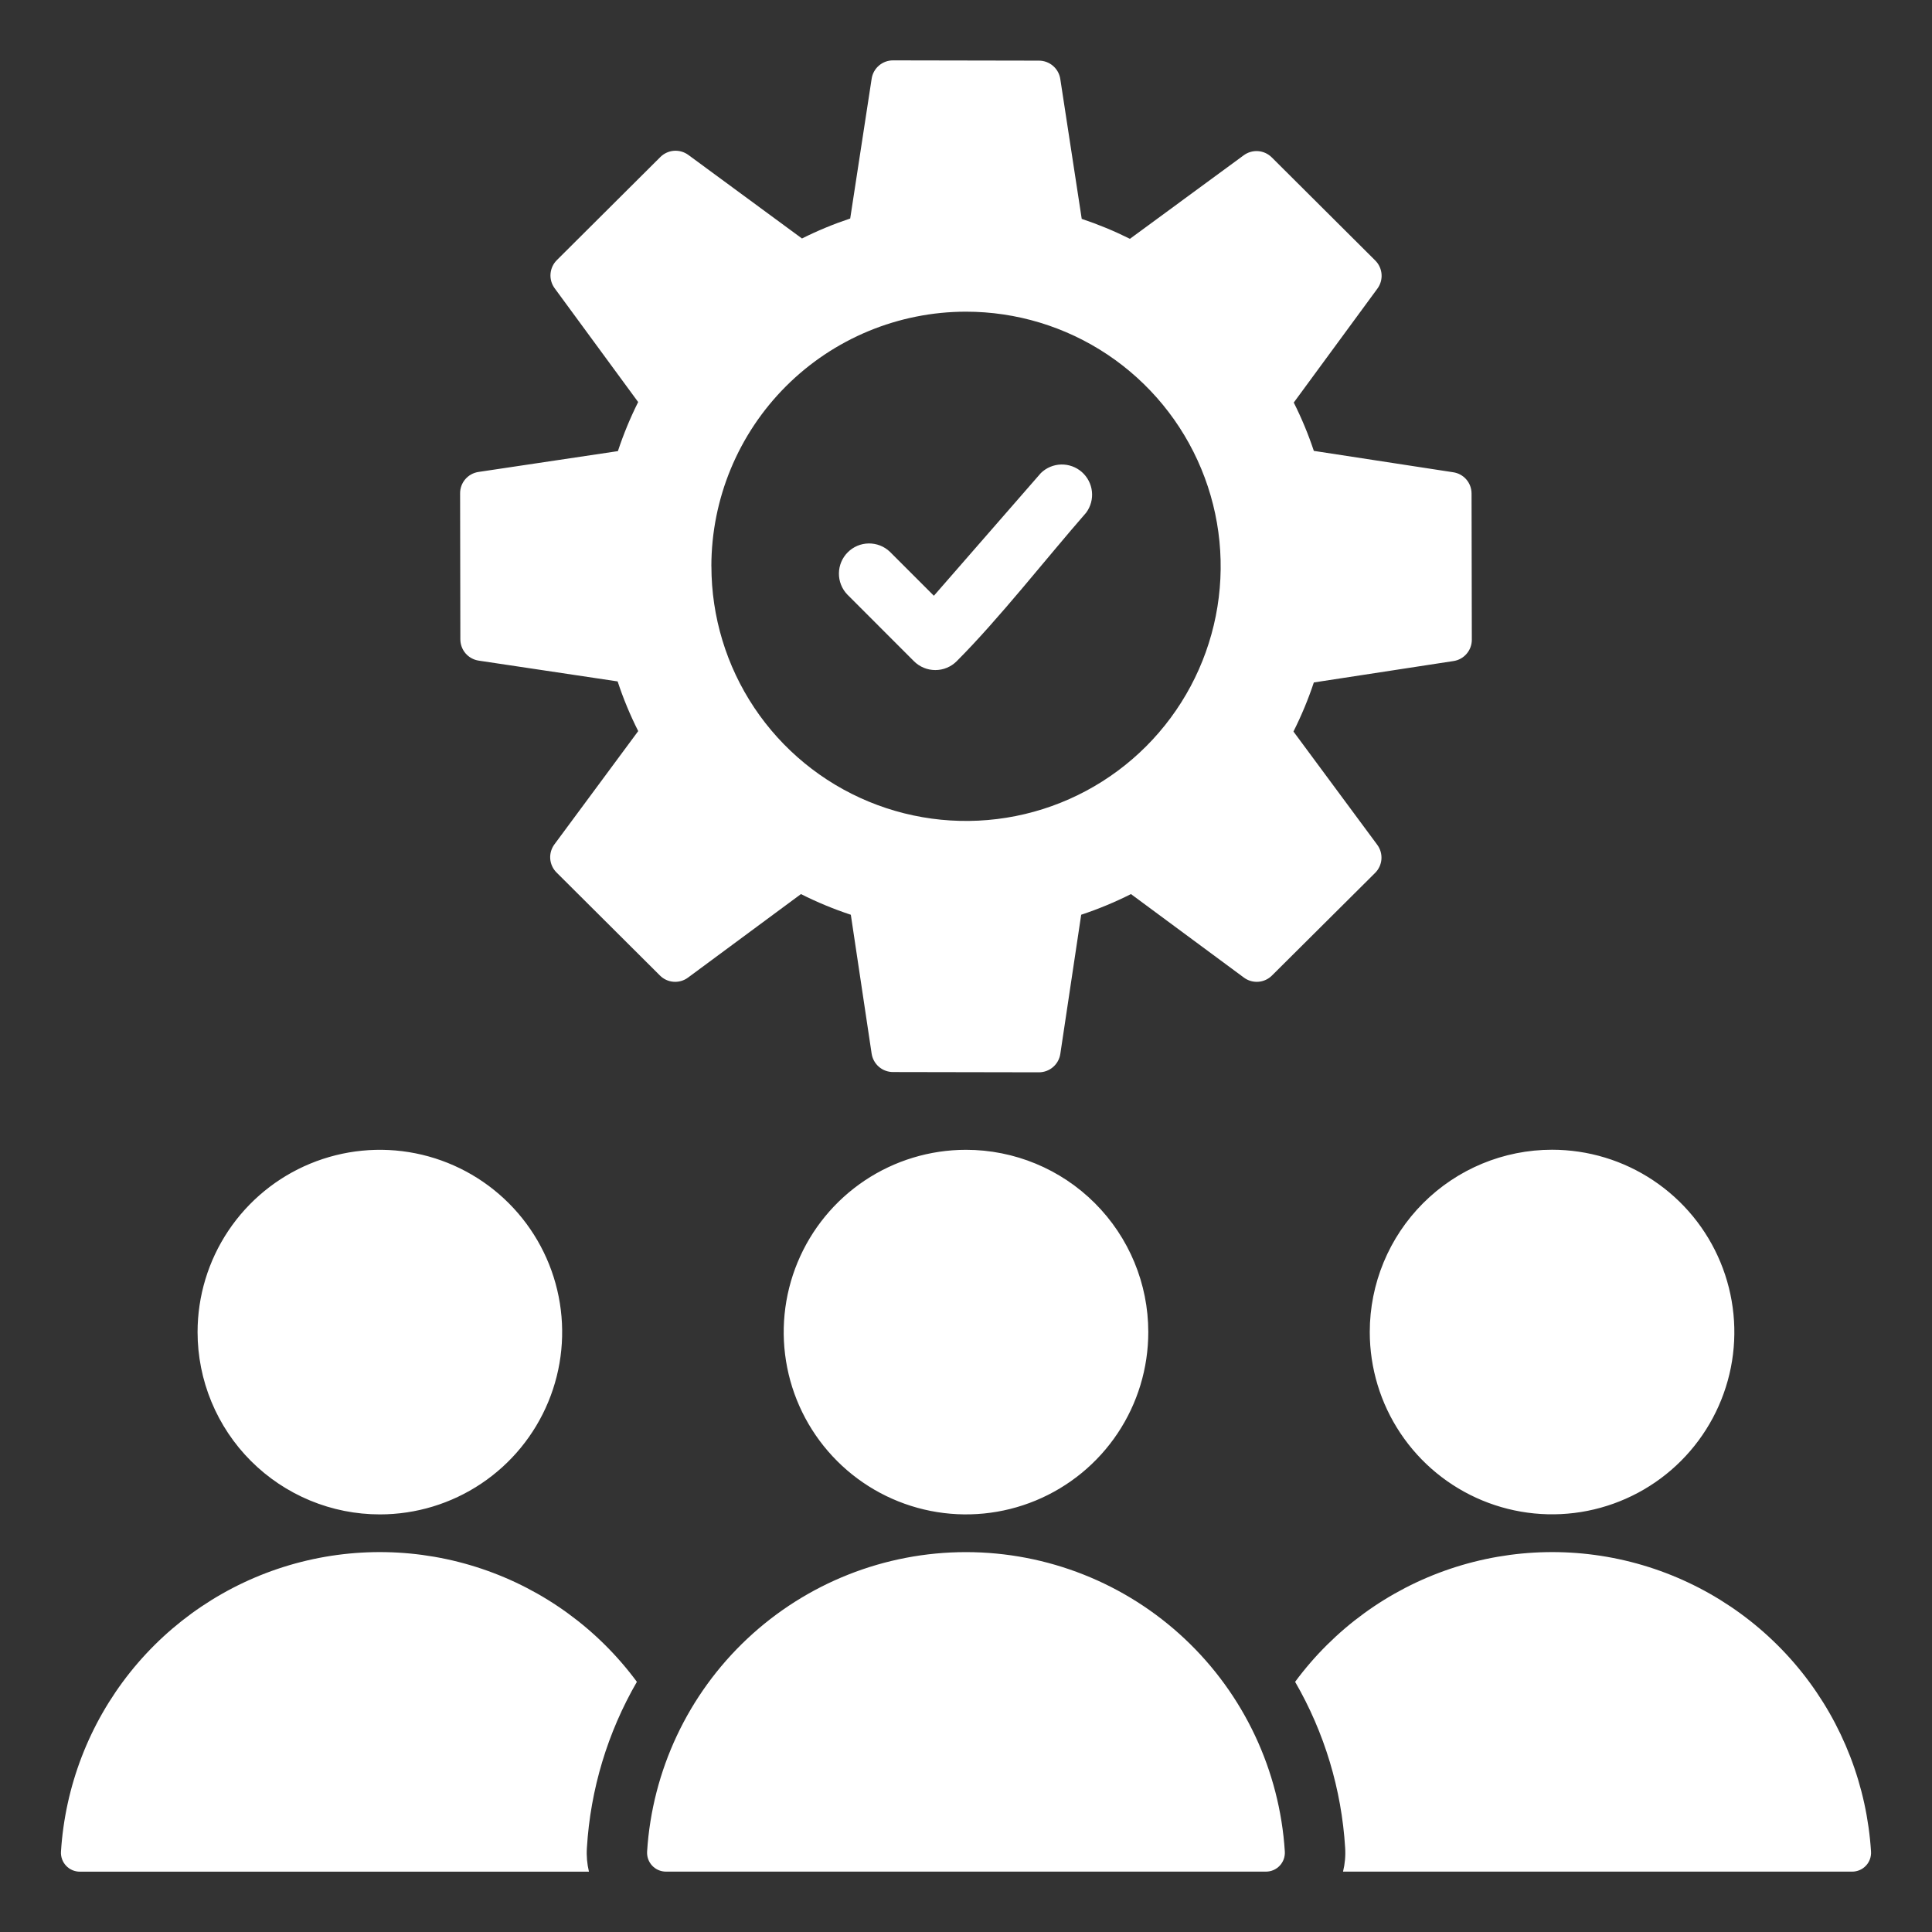 <?xml version="1.0" encoding="utf-8"?>
<svg xmlns="http://www.w3.org/2000/svg" fill="none" height="100%" overflow="visible" preserveAspectRatio="none" style="display: block;" viewBox="0 0 80 80" width="100%">
<rect x="0" y="0" width="80" height="80" fill="#333333" stroke="none"/>
<g id="fi_11439893">
<path d="M76.695 77.5H55.612C55.691 77.178 55.721 76.846 55.7 76.516C55.552 74.094 54.843 71.74 53.628 69.641C55.24 67.457 57.486 65.822 60.059 64.958C62.632 64.093 65.409 64.041 68.013 64.809C70.616 65.577 72.921 67.127 74.614 69.249C76.306 71.371 77.305 73.963 77.475 76.672C77.481 76.778 77.466 76.885 77.43 76.985C77.393 77.085 77.337 77.177 77.264 77.254C77.191 77.332 77.103 77.394 77.005 77.436C76.907 77.478 76.802 77.5 76.695 77.5ZM40 47.611C38.507 47.611 37.047 48.054 35.806 48.883C34.565 49.713 33.597 50.892 33.026 52.272C32.455 53.651 32.305 55.169 32.597 56.633C32.888 58.097 33.608 59.443 34.664 60.498C35.719 61.554 37.065 62.272 38.529 62.563C39.994 62.854 41.512 62.704 42.891 62.132C44.27 61.56 45.449 60.593 46.278 59.351C47.107 58.109 47.549 56.649 47.548 55.156C47.548 53.155 46.752 51.236 45.336 49.821C43.921 48.406 42.001 47.611 40 47.611ZM19.062 26.47L19.052 20.431C19.05 20.216 19.126 20.007 19.267 19.843C19.407 19.68 19.602 19.573 19.816 19.542L25.586 18.68C25.816 17.983 26.096 17.304 26.425 16.648L22.969 11.939C22.841 11.766 22.779 11.553 22.796 11.338C22.813 11.123 22.906 10.922 23.059 10.77L27.341 6.505C27.492 6.353 27.693 6.26 27.906 6.244C28.12 6.228 28.332 6.29 28.505 6.417L33.208 9.875C33.853 9.552 34.52 9.276 35.205 9.048L36.092 3.267C36.122 3.053 36.229 2.858 36.393 2.717C36.556 2.576 36.765 2.499 36.981 2.5L43.025 2.511C43.24 2.512 43.447 2.591 43.609 2.732C43.771 2.874 43.876 3.068 43.906 3.281L44.792 9.063C45.476 9.291 46.143 9.567 46.788 9.889L51.498 6.431C51.671 6.304 51.883 6.242 52.097 6.258C52.31 6.274 52.511 6.367 52.663 6.519L56.944 10.784C57.097 10.936 57.19 11.137 57.207 11.352C57.224 11.566 57.162 11.78 57.034 11.953L53.572 16.669C53.897 17.315 54.175 17.984 54.403 18.67L60.173 19.555C60.386 19.586 60.58 19.693 60.719 19.855C60.859 20.018 60.935 20.226 60.934 20.441L60.945 26.483C60.947 26.698 60.871 26.907 60.731 27.07C60.592 27.234 60.397 27.342 60.184 27.373L54.403 28.259C54.172 28.956 53.889 29.635 53.559 30.291L57.027 34.978C57.156 35.151 57.218 35.365 57.202 35.58C57.185 35.795 57.091 35.997 56.938 36.148L52.672 40.392C52.52 40.545 52.319 40.638 52.104 40.653C51.89 40.669 51.677 40.607 51.505 40.478L46.831 37.022C46.166 37.357 45.477 37.643 44.77 37.877L43.906 43.636C43.875 43.849 43.768 44.044 43.604 44.185C43.44 44.326 43.231 44.403 43.016 44.402L36.978 44.391C36.763 44.391 36.555 44.314 36.392 44.173C36.23 44.032 36.123 43.838 36.092 43.625L35.231 37.878C34.523 37.644 33.832 37.358 33.166 37.022L28.492 40.478C28.32 40.607 28.107 40.669 27.892 40.653C27.678 40.638 27.477 40.545 27.325 40.392L23.048 36.131C22.895 35.98 22.801 35.778 22.784 35.563C22.768 35.348 22.83 35.134 22.959 34.961L26.427 30.273C26.092 29.61 25.807 28.922 25.575 28.216L19.822 27.355C19.61 27.323 19.417 27.216 19.277 27.054C19.138 26.892 19.062 26.684 19.062 26.47ZM29.458 23.45C29.458 25.535 30.076 27.574 31.235 29.308C32.394 31.042 34.04 32.393 35.967 33.191C37.894 33.989 40.014 34.198 42.059 33.791C44.105 33.384 45.983 32.38 47.458 30.905C48.932 29.43 49.936 27.551 50.343 25.506C50.75 23.461 50.541 21.341 49.742 19.414C48.944 17.487 47.592 15.841 45.858 14.682C44.124 13.524 42.085 12.906 40 12.906C37.204 12.907 34.522 14.018 32.545 15.995C30.568 17.972 29.457 20.654 29.456 23.45H29.458ZM37.845 27.38C37.961 27.496 38.099 27.588 38.251 27.651C38.403 27.714 38.565 27.746 38.73 27.746C38.894 27.746 39.057 27.714 39.208 27.651C39.36 27.588 39.498 27.496 39.614 27.38C41.361 25.631 43.305 23.142 44.977 21.227C45.163 20.974 45.248 20.661 45.214 20.349C45.18 20.038 45.03 19.75 44.794 19.543C44.558 19.337 44.253 19.227 43.94 19.234C43.626 19.242 43.327 19.368 43.102 19.586L38.67 24.669L36.848 22.847C36.612 22.622 36.297 22.499 35.971 22.503C35.645 22.507 35.334 22.639 35.104 22.869C34.873 23.1 34.742 23.411 34.738 23.737C34.733 24.063 34.857 24.378 35.081 24.614L37.845 27.38ZM15.73 62.708C17.223 62.708 18.682 62.265 19.923 61.436C21.164 60.607 22.132 59.428 22.703 58.049C23.275 56.67 23.424 55.152 23.133 53.688C22.842 52.224 22.124 50.879 21.068 49.823C20.013 48.767 18.668 48.048 17.204 47.756C15.74 47.465 14.223 47.614 12.843 48.185C11.464 48.755 10.285 49.722 9.455 50.963C8.625 52.204 8.182 53.663 8.181 55.156C8.181 56.148 8.376 57.13 8.755 58.046C9.134 58.962 9.69 59.795 10.391 60.496C11.092 61.197 11.924 61.753 12.84 62.133C13.756 62.513 14.738 62.708 15.73 62.708ZM26.372 69.641C24.759 67.457 22.514 65.822 19.941 64.958C17.368 64.093 14.591 64.041 11.987 64.809C9.384 65.577 7.079 67.127 5.386 69.249C3.694 71.371 2.695 73.963 2.525 76.672C2.518 76.778 2.534 76.885 2.57 76.986C2.606 77.086 2.663 77.178 2.736 77.256C2.809 77.334 2.898 77.396 2.996 77.438C3.094 77.48 3.199 77.502 3.306 77.502H24.387C24.309 77.18 24.28 76.848 24.302 76.517C24.448 74.095 25.157 71.741 26.372 69.641ZM56.719 55.156C56.719 56.649 57.161 58.109 57.991 59.35C58.82 60.591 59.999 61.559 61.379 62.13C62.758 62.701 64.276 62.851 65.74 62.56C67.204 62.268 68.549 61.55 69.605 60.494C70.66 59.438 71.379 58.093 71.671 56.629C71.962 55.165 71.812 53.647 71.241 52.268C70.67 50.888 69.702 49.709 68.461 48.88C67.219 48.05 65.76 47.608 64.267 47.608C62.265 47.608 60.345 48.403 58.93 49.819C57.514 51.234 56.719 53.154 56.719 55.156ZM40 64.27C36.635 64.27 33.396 65.553 30.943 67.856C28.49 70.16 27.007 73.312 26.795 76.67C26.789 76.777 26.804 76.884 26.84 76.984C26.877 77.085 26.933 77.177 27.006 77.254C27.079 77.332 27.168 77.394 27.266 77.436C27.364 77.478 27.47 77.5 27.577 77.5H52.42C52.527 77.5 52.633 77.478 52.731 77.436C52.829 77.394 52.917 77.332 52.991 77.254C53.064 77.177 53.12 77.085 53.157 76.984C53.193 76.884 53.208 76.777 53.202 76.67C52.99 73.312 51.507 70.161 49.055 67.858C46.602 65.554 43.365 64.271 40 64.27Z" fill="white" id="Vector"/>
</g>
</svg>